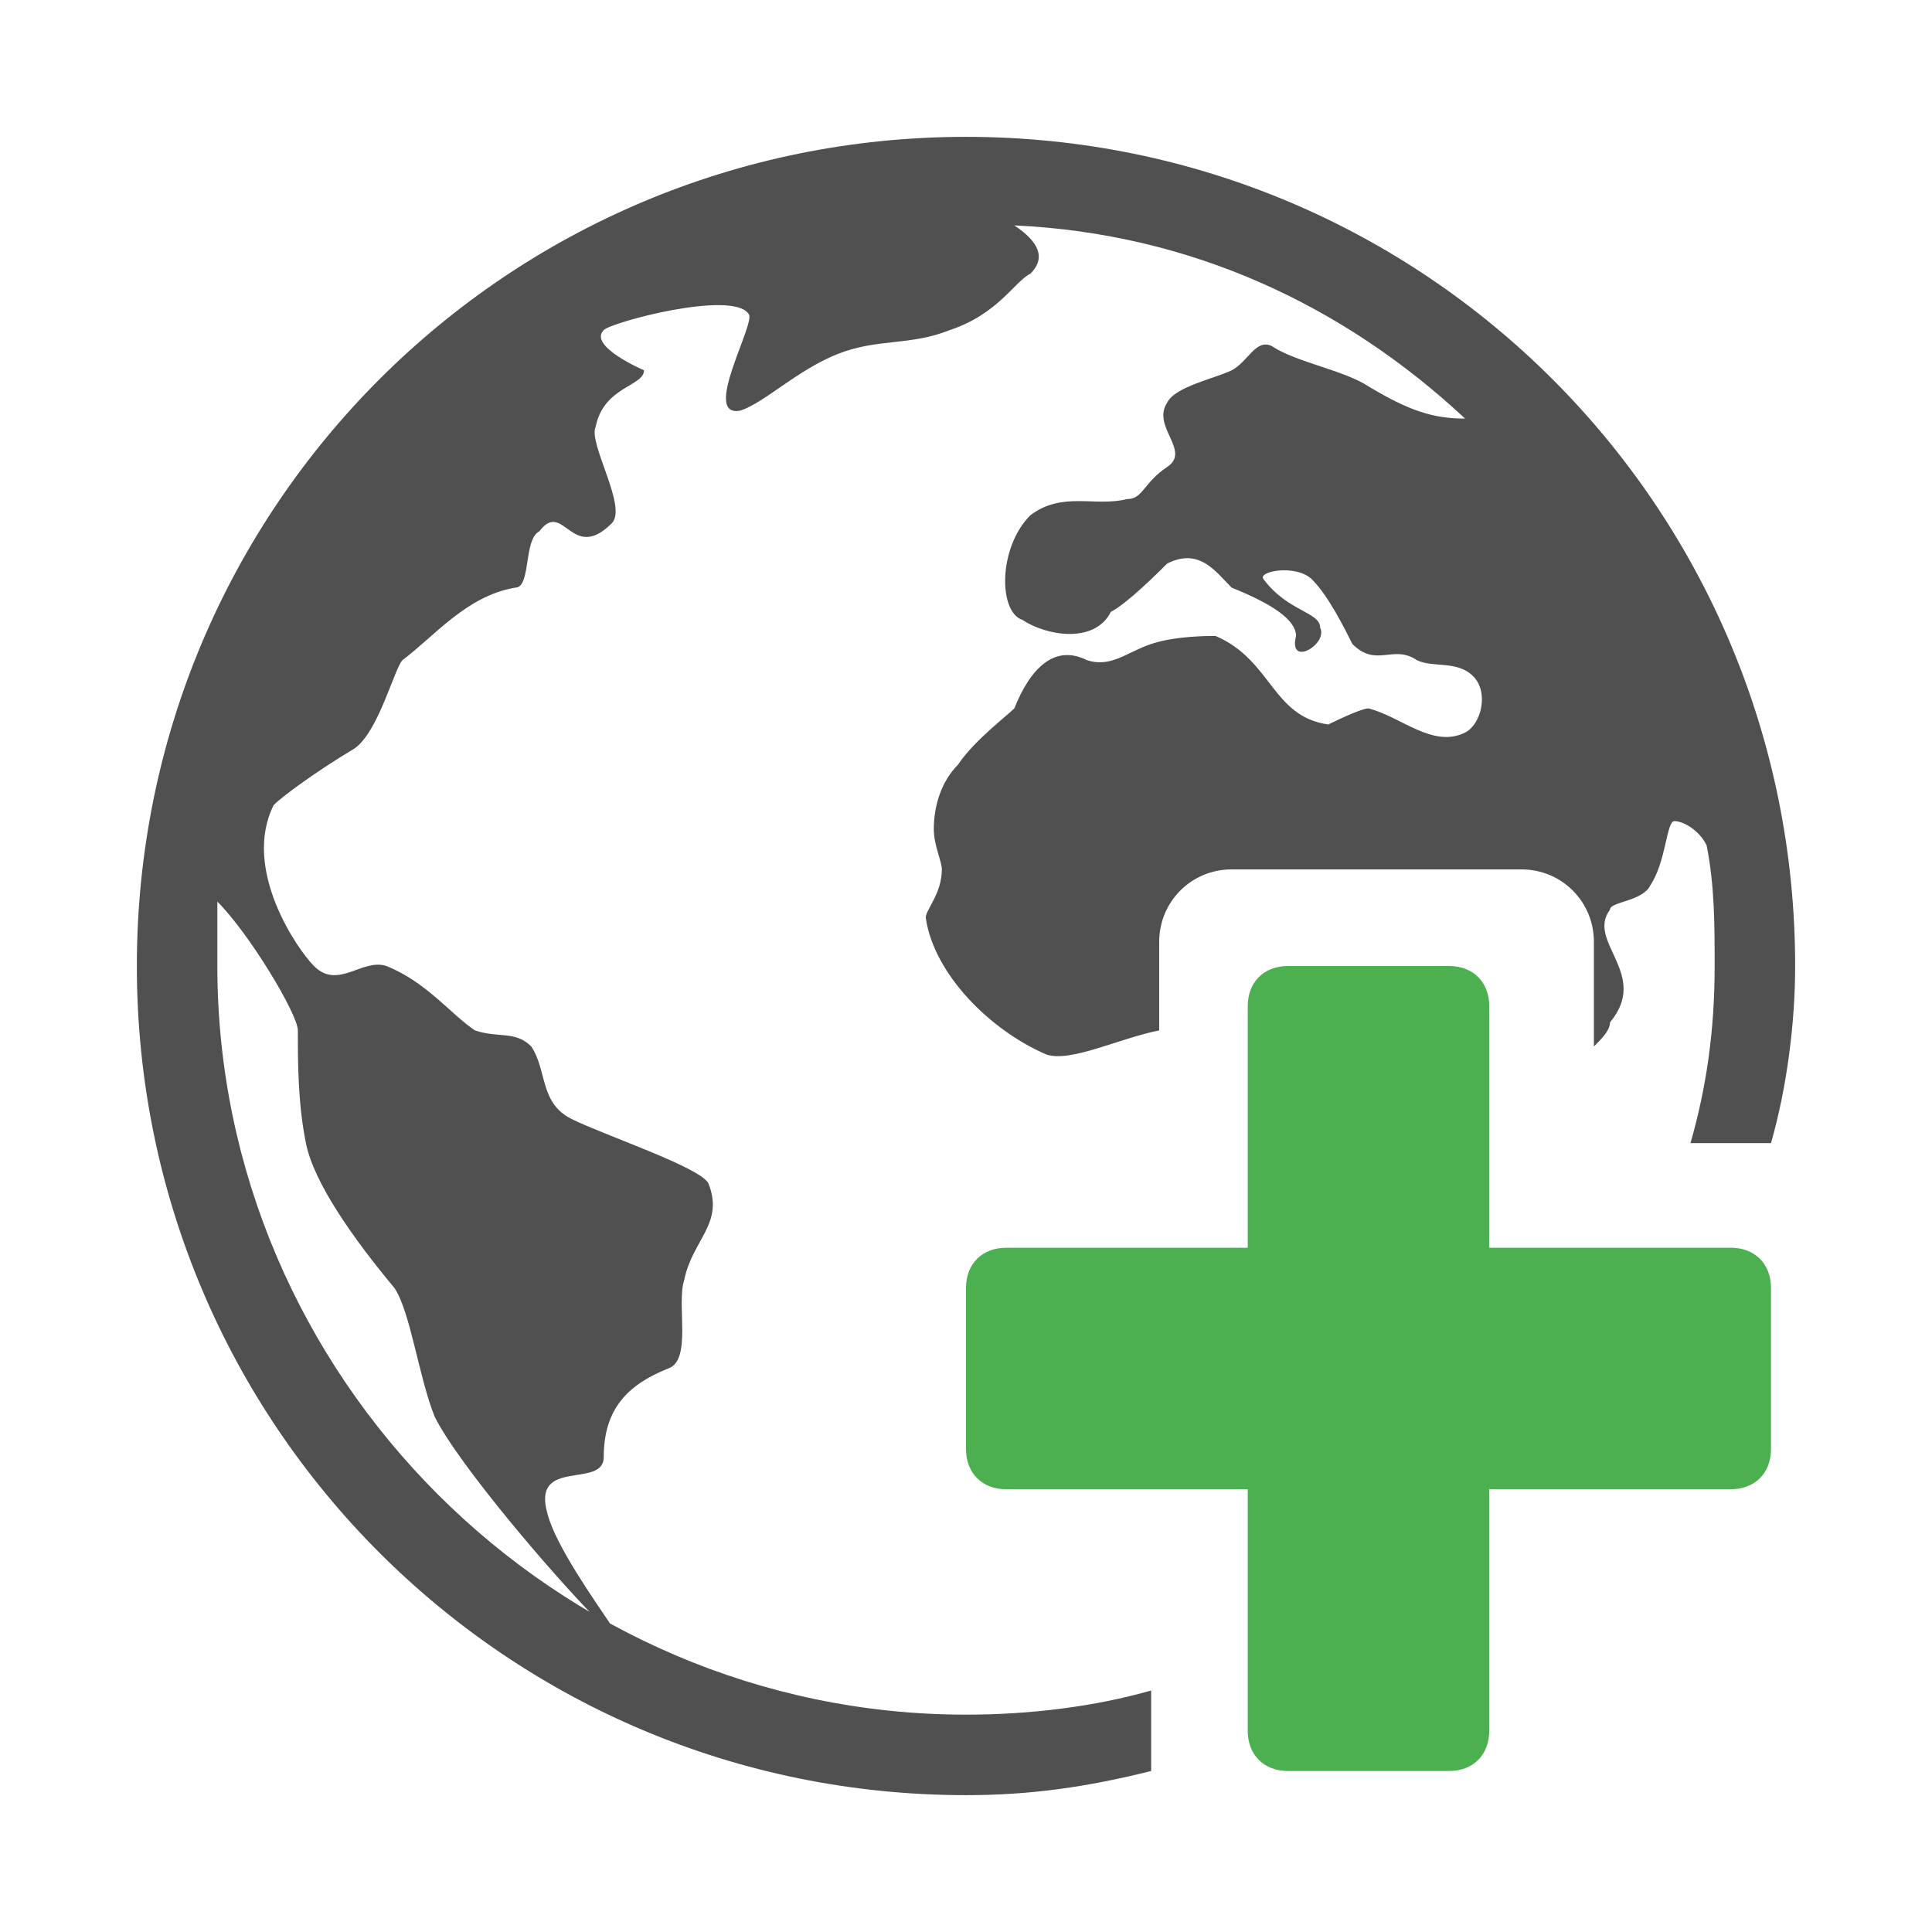 <?xml version="1.0" encoding="utf-8"?>
<!-- Generator: Adobe Illustrator 27.4.1, SVG Export Plug-In . SVG Version: 6.00 Build 0)  -->
<svg version="1.1" id="Layer_1" xmlns="http://www.w3.org/2000/svg" xmlns:xlink="http://www.w3.org/1999/xlink" x="0px" y="0px"
	 viewBox="0 0 24 24" style="enable-background:new 0 0 24 24;" xml:space="preserve">
<style type="text/css">
	.st0{display:none;}
	.st1{display:inline;fill:#5389A4;fill-opacity:0.502;}
	.st2{display:inline;fill:#5389A4;}
	.st3{display:none;fill:#505050;}
	.st4{display:none;fill:#FF6A5A;}
	.st5{fill:#00A8D4;}
	.st6{fill:#4CAF50;}
	.st7{fill:#505050;}
</style>
<g id="Template__x28_remove_when_finished_x29_" class="st0">
	<path id="Bounding_Box" class="st1" d="M0,0h24v24H0V0z M2,2v20h20V2H2z"/>
	<ellipse id="Circle" class="st2" cx="12" cy="12" rx="10" ry="10"/>
	<path id="Circle_Outline" class="st2" d="M12,2c5.5,0,10,4.5,10,10s-4.5,10-10,10S2,17.5,2,12S6.5,2,12,2z M12,4c-4.4,0-8,3.6-8,8
		s3.6,8,8,8s8-3.6,8-8S16.4,4,12,4z"/>
	<path id="Box" class="st2" d="M4,2h16c1.1,0,2,0.9,2,2v16c0,1.1-0.9,2-2,2H4c-1.1,0-2-0.9-2-2V4C2,2.9,2.9,2,4,2z"/>
	<path id="Box_Outline" class="st2" d="M4,2h16c1.1,0,2,0.9,2,2v16c0,1.1-0.9,2-2,2H4c-1.1,0-2-0.9-2-2V4C2,2.9,2.9,2,4,2z M4,4v16
		h16V4H4z"/>
	<path id="Off__x28_Unite_x29_" class="st2" d="M0.9-0.9l24,24l-1.3,1.3l-24-24L0.9-0.9z"/>
	<path id="Off__x28_Minus_Front_x29_" class="st2" d="M2,5.3L3.3,4L20,20.7L18.7,22L2,5.3z"/>
</g>
<path class="st3" d="M13.3,13.6c-0.2-0.1-0.3-0.1-0.5,0v1.2h2v-0.5l-1.2-0.5L13.3,13.6z"/>
<path class="st4" d="M13.3,13.6l0.3,0.1l0,0c0-0.1,0-0.1,0-0.2c0-0.3-0.1-0.6-0.2-0.9c-0.2,0.2-0.4,0.3-0.6,0.5v0.4l0,0
	C12.9,13.5,13.1,13.5,13.3,13.6z"/>
<path class="st5" d="M16.5,3.1L16.5,3.1c0.1,0,0.1,0.1,0.2,0.1C16.7,3.2,16.6,3.1,16.5,3.1z"/>
<path class="st6" d="M21.5,15.5h-3v-3c0-0.3-0.2-0.5-0.5-0.5h-2c-0.3,0-0.5,0.2-0.5,0.5v3h-3c-0.3,0-0.5,0.2-0.5,0.5v2
	c0,0.3,0.2,0.5,0.5,0.5h3v3c0,0.3,0.2,0.5,0.5,0.5h2c0.3,0,0.5-0.2,0.5-0.5v-3h3c0.3,0,0.5-0.2,0.5-0.5v-2
	C22,15.7,21.8,15.5,21.5,15.5z"/>
<path class="st7" d="M12,1.7C6.3,1.7,1.7,6.3,1.7,12S6.3,22.3,12,22.3c0.8,0,1.5-0.1,2.3-0.3v-1c-0.7,0.2-1.5,0.3-2.3,0.3
	c-5.1,0-9.3-4.2-9.3-9.3c0-0.3,0-0.6,0-0.8c0.4,0.4,1,1.4,1,1.6c0,0.4,0,0.9,0.1,1.4s0.6,1.2,1.1,1.8c0.2,0.3,0.3,1.1,0.5,1.6
	c0.3,0.6,1.5,2,2,2.5c0.1,0,0.1,0.1,0.2,0.1c-0.2-0.3-0.7-1-0.8-1.4c-0.2-0.7,0.7-0.3,0.7-0.7c0-0.6,0.3-0.9,0.8-1.1
	c0.3-0.1,0.1-0.8,0.2-1.1c0.1-0.5,0.5-0.7,0.3-1.2c-0.1-0.2-1.3-0.6-1.7-0.8c-0.4-0.2-0.3-0.6-0.5-0.9c-0.2-0.2-0.4-0.1-0.7-0.2
	c-0.3-0.2-0.6-0.6-1.1-0.8c-0.3-0.1-0.6,0.3-0.9,0c-0.2-0.2-0.9-1.2-0.5-2c0.1-0.1,0.5-0.4,1-0.7c0.3-0.2,0.5-1,0.6-1.1
	c0.4-0.3,0.8-0.8,1.4-0.9c0.2,0,0.1-0.6,0.3-0.7C7,6.2,7.1,7,7.6,6.5c0.2-0.2-0.3-1-0.2-1.2C7.5,4.8,8,4.8,8,4.6
	c0,0-0.7-0.3-0.5-0.5C7.6,4,9.1,3.6,9.3,3.9C9.4,4,8.7,5.2,9.2,5.1C9.5,5,9.9,4.6,10.4,4.4s0.9-0.1,1.4-0.3c0.6-0.2,0.8-0.6,1-0.7
	C13,3.2,12.9,3,12.6,2.8c2.2,0.1,4.1,1,5.6,2.4c-0.4,0-0.7-0.1-1.2-0.4c-0.3-0.2-0.9-0.3-1.2-0.5c-0.2-0.1-0.3,0.2-0.5,0.3
	c-0.2,0.1-0.7,0.2-0.8,0.4c-0.2,0.3,0.3,0.6,0,0.8C14.2,6,14.2,6.2,14,6.2c-0.4,0.1-0.8-0.1-1.2,0.2c-0.4,0.4-0.4,1.2-0.1,1.3
	C13,7.9,13.6,8,13.8,7.6C14,7.5,14.4,7.1,14.5,7c0.4-0.2,0.6,0.1,0.8,0.3c0.5,0.2,0.8,0.4,0.8,0.6C16,8.3,16.5,8,16.4,7.8
	c0-0.2-0.4-0.2-0.7-0.6c-0.1-0.1,0.4-0.2,0.6,0c0.2,0.2,0.4,0.6,0.5,0.8c0.3,0.3,0.5,0,0.8,0.2c0.2,0.1,0.5,0,0.7,0.2
	s0.1,0.6-0.1,0.7c-0.4,0.2-0.8-0.2-1.2-0.3c-0.1,0-0.5,0.2-0.5,0.2c-0.7-0.1-0.7-0.8-1.4-1.1c-0.1,0-0.5,0-0.8,0.1
	c-0.3,0.1-0.5,0.3-0.8,0.2c-0.4-0.2-0.7,0.1-0.9,0.6c-0.1,0.1-0.5,0.4-0.7,0.7c-0.2,0.2-0.3,0.5-0.3,0.8c0,0.2,0.1,0.4,0.1,0.5
	c0,0.3-0.2,0.5-0.2,0.6c0.1,0.7,0.8,1.4,1.5,1.7c0.3,0.1,0.9-0.2,1.4-0.3v-1.1c0-0.5,0.4-0.9,0.9-0.9h3.6c0.5,0,0.9,0.4,0.9,0.9V13
	c0.1-0.1,0.2-0.2,0.2-0.3c0.5-0.6-0.3-1,0-1.4c0-0.1,0.4-0.1,0.5-0.3c0.2-0.3,0.2-0.8,0.3-0.8c0.1,0,0.3,0.1,0.4,0.3
	c0.1,0.5,0.1,1,0.1,1.5c0,0.8-0.1,1.5-0.3,2.2h1c0.2-0.7,0.3-1.5,0.3-2.2C22.3,6.3,17.7,1.7,12,1.7z"/>
</svg>
